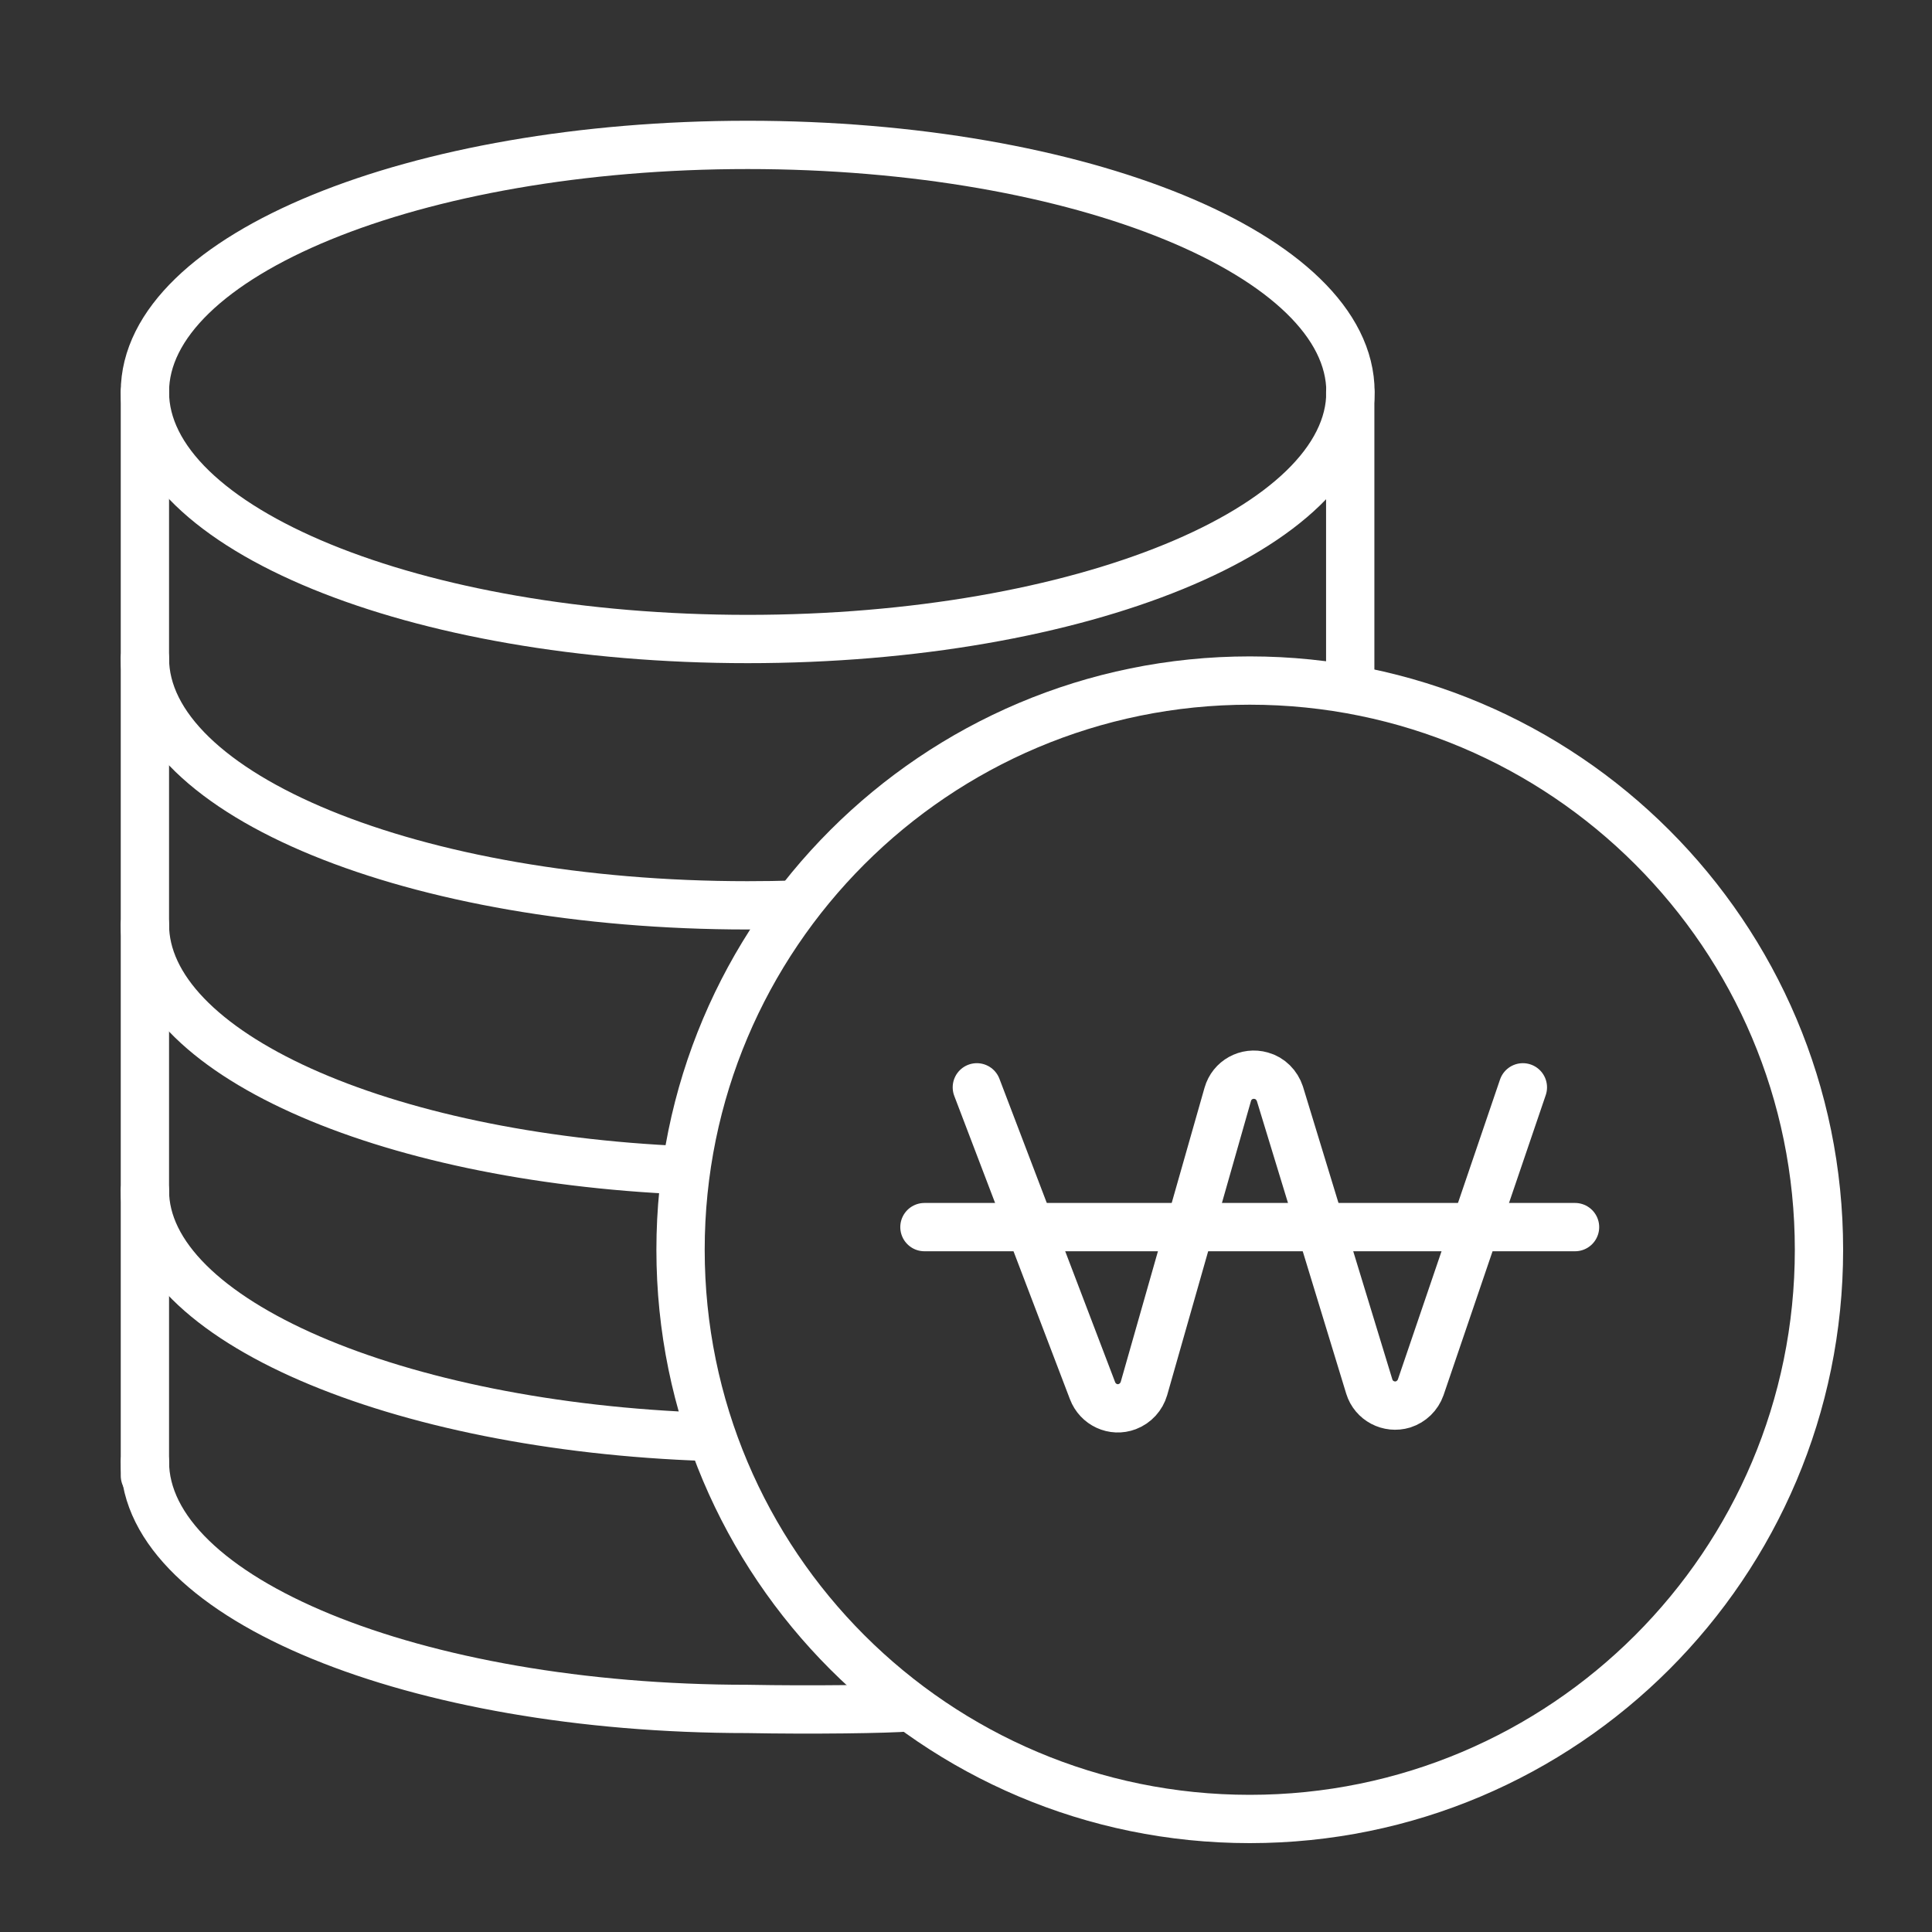 <svg width="80" height="80" viewBox="0 0 80 80" fill="none" xmlns="http://www.w3.org/2000/svg">
<rect x="0" y="0" width="80" height="80" fill="#333333" stroke="none"/>
<path d="M6 16.227V61.107" stroke="white" stroke-width="2" stroke-linecap="round" stroke-linejoin="round"/>
<path d="M30.96 26.46C44.745 26.46 55.92 21.88 55.92 16.23C55.92 10.58 44.745 6 30.96 6C17.175 6 6 10.58 6 16.23C6 21.88 17.175 26.46 30.96 26.46Z" stroke="white" stroke-width="2" stroke-linecap="round" stroke-linejoin="round"/>
<path d="M32.95 37.458C32.29 37.478 31.63 37.488 30.95 37.488C17.17 37.488 6 32.908 6 27.258" stroke="white" stroke-width="2" stroke-linecap="round" stroke-linejoin="round"/>
<path d="M37.67 70.693C36.76 70.773 33.6 70.813 30.95 70.763C17.17 70.763 6 66.183 6 60.523" stroke="white" stroke-width="2" stroke-linecap="round" stroke-linejoin="round"/>
<path d="M28.36 48.461C15.8 47.931 6 43.571 6 38.281" stroke="white" stroke-width="2" stroke-linecap="round" stroke-linejoin="round"/>
<path d="M29.27 59.497C16.46 59.067 6 54.667 6 49.297" stroke="white" stroke-width="2" stroke-linecap="round" stroke-linejoin="round"/>
<path d="M55.91 16.227V27.837" stroke="white" stroke-width="2" stroke-linecap="round" stroke-linejoin="round"/>
<path d="M40.449 45.024L45.239 57.584C45.459 58.164 46.099 58.464 46.679 58.244C47.019 58.114 47.269 57.834 47.369 57.494L50.839 45.314C51.009 44.714 51.629 44.374 52.229 44.544C52.599 44.644 52.879 44.934 52.999 45.294L56.699 57.414C56.879 58.004 57.509 58.334 58.099 58.154C58.439 58.044 58.709 57.784 58.829 57.444L63.059 45.024" stroke="white" stroke-width="2" stroke-linecap="round" stroke-linejoin="round"/>
<path d="M38.279 50.812H65.219" stroke="white" stroke-width="2" stroke-linecap="round" stroke-linejoin="round"/>
<path d="M51.75 75.32C64.767 75.32 75.32 64.767 75.32 51.75C75.32 38.732 64.767 28.18 51.75 28.18C38.732 28.18 28.18 38.732 28.18 51.75C28.18 64.767 38.732 75.32 51.75 75.32Z" stroke="white" stroke-width="2" stroke-linecap="round" stroke-linejoin="round"/>
</svg>
